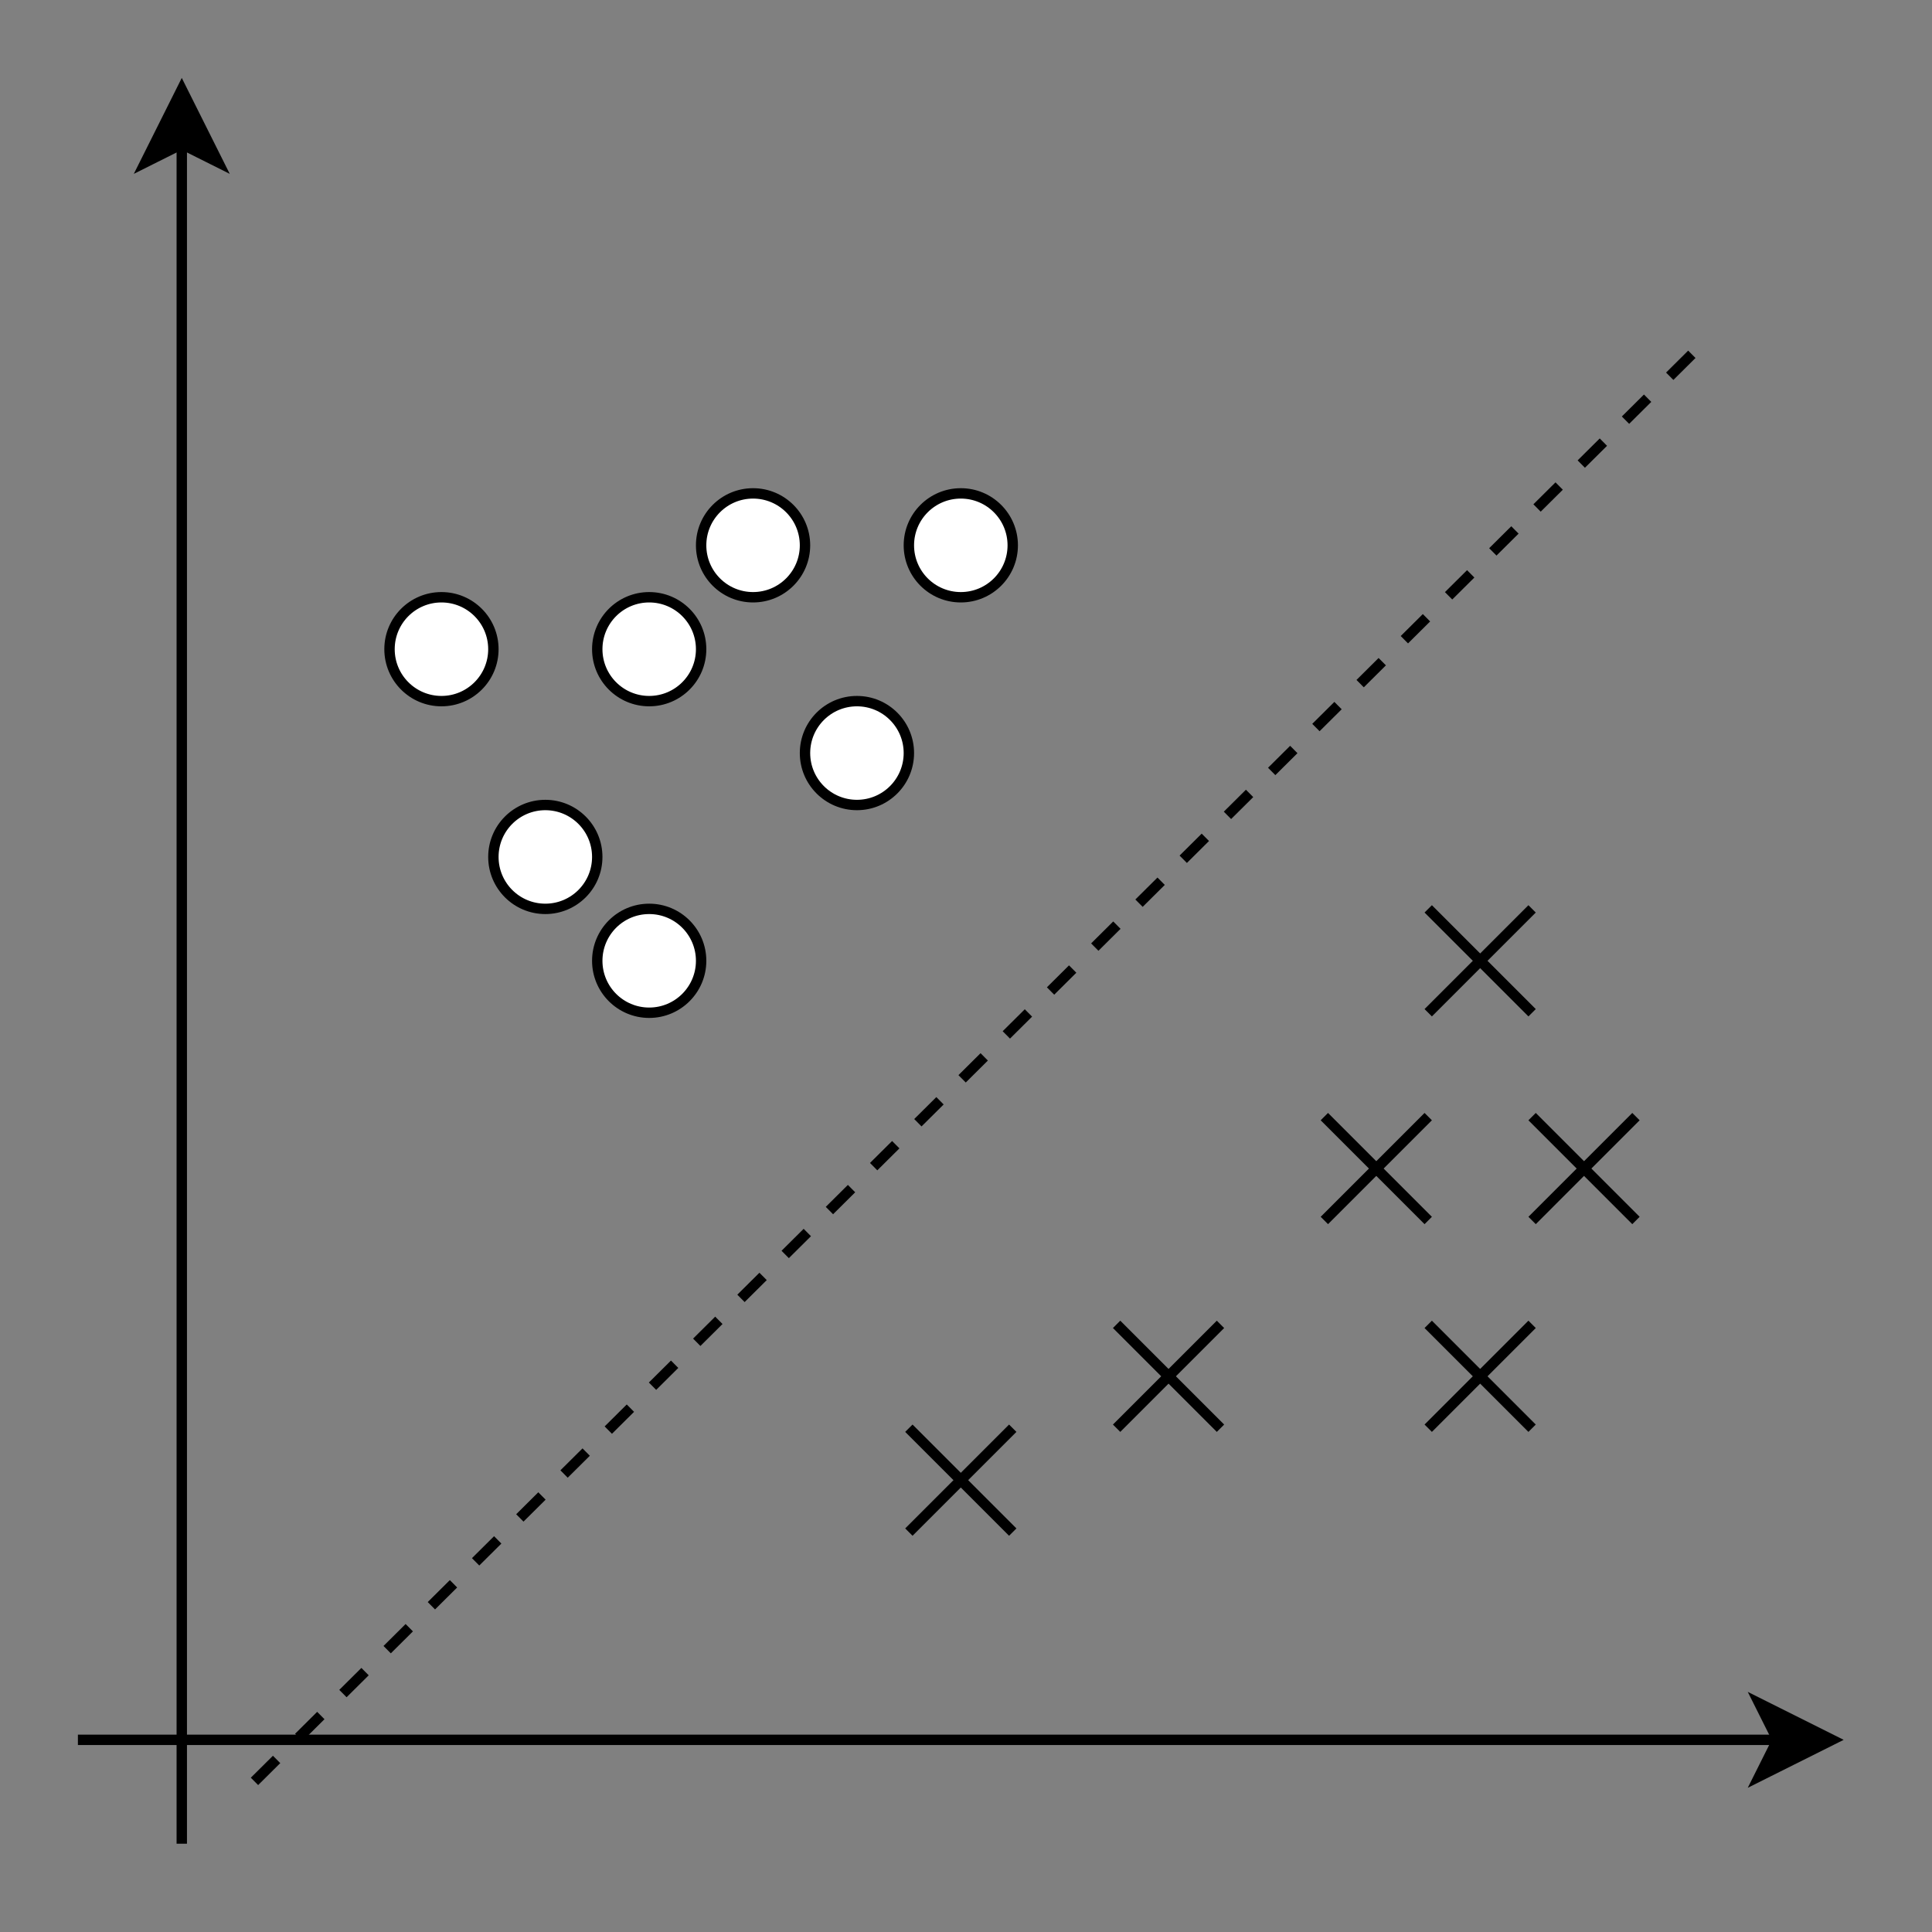 <?xml version="1.0" encoding="UTF-8"?>
<!-- Do not edit this file with editors other than diagrams.net -->
<!DOCTYPE svg PUBLIC "-//W3C//DTD SVG 1.1//EN" "http://www.w3.org/Graphics/SVG/1.1/DTD/svg11.dtd">
<svg xmlns="http://www.w3.org/2000/svg" xmlns:xlink="http://www.w3.org/1999/xlink" version="1.1" width="186px" height="186px" viewBox="-0.5 -0.5 186 186" content="&lt;mxfile host=&quot;Electron&quot; modified=&quot;2022-07-08T14:11:22.747Z&quot; agent=&quot;5.0 (Windows NT 10.0; Win64; x64) AppleWebKit/537.36 (KHTML, like Gecko) draw.io/19.0.3 Chrome/102.0.5.63 Electron/19.0.3 Safari/537.36&quot; etag=&quot;f_1Y_WwWLNY5JIIfm-nl&quot; version=&quot;19.0.3&quot; type=&quot;device&quot;&gt;&lt;diagram id=&quot;FJPgxUH3fmeteFlvKPxu&quot; name=&quot;第 1 页&quot;&gt;7VpLc5swGPw1HNsRiOexcZO2h04fOWSmNwUU0BQQI4Qf/fXFRRjwA0RaKhjbBw8s0ifYlddaQIOrZPuBoSz6TAMcawYIthp8rxmGZxrl9x7YVYDtWhUQMhJUkN4Aj+QXFiAQaEECnHcackpjTrIu6NM0xT7vYIgxuuk2e6Fxd9QMhfgEePRRfIo+kYBHFWpaADQHPmISRvz4SILq1gLIIxTQTQuC9xpcMUp5tZVsVzjek1cTU/V7uHD0cGYMp1ymQwGevofk4Qf6knyyC/Ttp7fL34gqaxQX4orFyfJdTQFOg3d7Jss9P0Z5TnwN3kU8iUtALzerDjg4IbI5Mf1wueU8wTTBnO3KJpuGUUuQFLW4rDGGY8TJulseCWHDQ7nDCF8pKQc2gJiD0BRTTkxB3TVBt0ZOC+Zj0a3N4FAl2zmqxBELMT+pVG60LryB/ig0Qi3jCtSCx2rBV6plgaFKE6sFJdSK49LJyp27TUQ4fsyQvz+yKb20KxvKs8reXsgWBwcd15hxvB2rZE21bb0FrY/RpcupjaslvH5GeB1c1rhD6Vj+zGH+QkaL7CIV4k8BPdfNwViKTNhPkaeYImuUIaQ0xaPd4LI0/90idufZlDWE434T//ztq9LmtWJc0HRibZwZWIvVby2OYmtxFU1f52Ytg9p4V6XNsqylHk6ptwys7FQvW/RxsfPfTWAdnOft5i5tksbFzMWrszB/kYiVk/uLM++1iy4RHaeZwfDmL8PqqEqtitRZmL9I5FbV6xdLtb9I5MdpZrB985dhdVRFV0XqLMxfZMKr0tvi7rxvi9fjz5fAgdWhqZpAmfSpkkAT9BMIVRMoExCVEqj3E6irJnD2jwa9mRP4twEvQHm0J2sZz8Qto08NF5rdirILAdPrrWt7Vrfu1G83yOTCOa8MVMcSYw7Rrd96XaCaI1XRzbhFNwl1VEU3RerMJbqVu82LiFXz5nVOeP8b&lt;/diagram&gt;&lt;/mxfile&gt;"><rect x="-0.5" y="-0.5" width="186" height="186" fill="#808080" stroke="none"/><defs/><g><path d="M 17 177 L 17 13.37" fill="none" stroke="rgb(0, 0, 0)" stroke-miterlimit="10" pointer-events="stroke"/><path d="M 17 8.12 L 20.5 15.12 L 17 13.37 L 13.5 15.12 Z" fill="rgb(0, 0, 0)" stroke="rgb(0, 0, 0)" stroke-miterlimit="10" pointer-events="all"/><path d="M 7 167 L 170.63 167" fill="none" stroke="rgb(0, 0, 0)" stroke-miterlimit="10" pointer-events="stroke"/><path d="M 175.88 167 L 168.88 170.5 L 170.63 167 L 168.88 163.5 Z" fill="rgb(0, 0, 0)" stroke="rgb(0, 0, 0)" stroke-miterlimit="10" pointer-events="all"/><ellipse cx="42" cy="62" rx="5" ry="5" fill="rgb(255, 255, 255)" stroke="rgb(0, 0, 0)" pointer-events="all"/><path d="M 107 137 L 117 127" fill="none" stroke="rgb(0, 0, 0)" stroke-miterlimit="10" pointer-events="none"/><path d="M 107 127 L 117 137" fill="none" stroke="rgb(0, 0, 0)" stroke-miterlimit="10" pointer-events="none"/><path d="M 127 117 L 137 107" fill="none" stroke="rgb(0, 0, 0)" stroke-miterlimit="10" pointer-events="none"/><path d="M 127 107 L 137 117" fill="none" stroke="rgb(0, 0, 0)" stroke-miterlimit="10" pointer-events="none"/><path d="M 137 137 L 147 127" fill="none" stroke="rgb(0, 0, 0)" stroke-miterlimit="10" pointer-events="none"/><path d="M 137 127 L 147 137" fill="none" stroke="rgb(0, 0, 0)" stroke-miterlimit="10" pointer-events="none"/><path d="M 147 117 L 157 107" fill="none" stroke="rgb(0, 0, 0)" stroke-miterlimit="10" pointer-events="none"/><path d="M 147 107 L 157 117" fill="none" stroke="rgb(0, 0, 0)" stroke-miterlimit="10" pointer-events="none"/><path d="M 137 97 L 147 87" fill="none" stroke="rgb(0, 0, 0)" stroke-miterlimit="10" pointer-events="none"/><path d="M 137 87 L 147 97" fill="none" stroke="rgb(0, 0, 0)" stroke-miterlimit="10" pointer-events="none"/><ellipse cx="62" cy="62" rx="5" ry="5" fill="rgb(255, 255, 255)" stroke="rgb(0, 0, 0)" pointer-events="none"/><ellipse cx="52" cy="82" rx="5" ry="5" fill="rgb(255, 255, 255)" stroke="rgb(0, 0, 0)" pointer-events="none"/><ellipse cx="82" cy="72" rx="5" ry="5" fill="rgb(255, 255, 255)" stroke="rgb(0, 0, 0)" pointer-events="none"/><ellipse cx="92" cy="52" rx="5" ry="5" fill="rgb(255, 255, 255)" stroke="rgb(0, 0, 0)" pointer-events="none"/><ellipse cx="72" cy="52" rx="5" ry="5" fill="rgb(255, 255, 255)" stroke="rgb(0, 0, 0)" pointer-events="none"/><path d="M 24 171 L 164 32" fill="none" stroke="rgb(0, 0, 0)" stroke-miterlimit="10" stroke-dasharray="3 3" pointer-events="none"/><ellipse cx="62" cy="92" rx="5" ry="5" fill="rgb(255, 255, 255)" stroke="rgb(0, 0, 0)" pointer-events="none"/><path d="M 87 147 L 97 137" fill="none" stroke="rgb(0, 0, 0)" stroke-miterlimit="10" pointer-events="none"/><path d="M 87 137 L 97 147" fill="none" stroke="rgb(0, 0, 0)" stroke-miterlimit="10" pointer-events="none"/></g></svg>